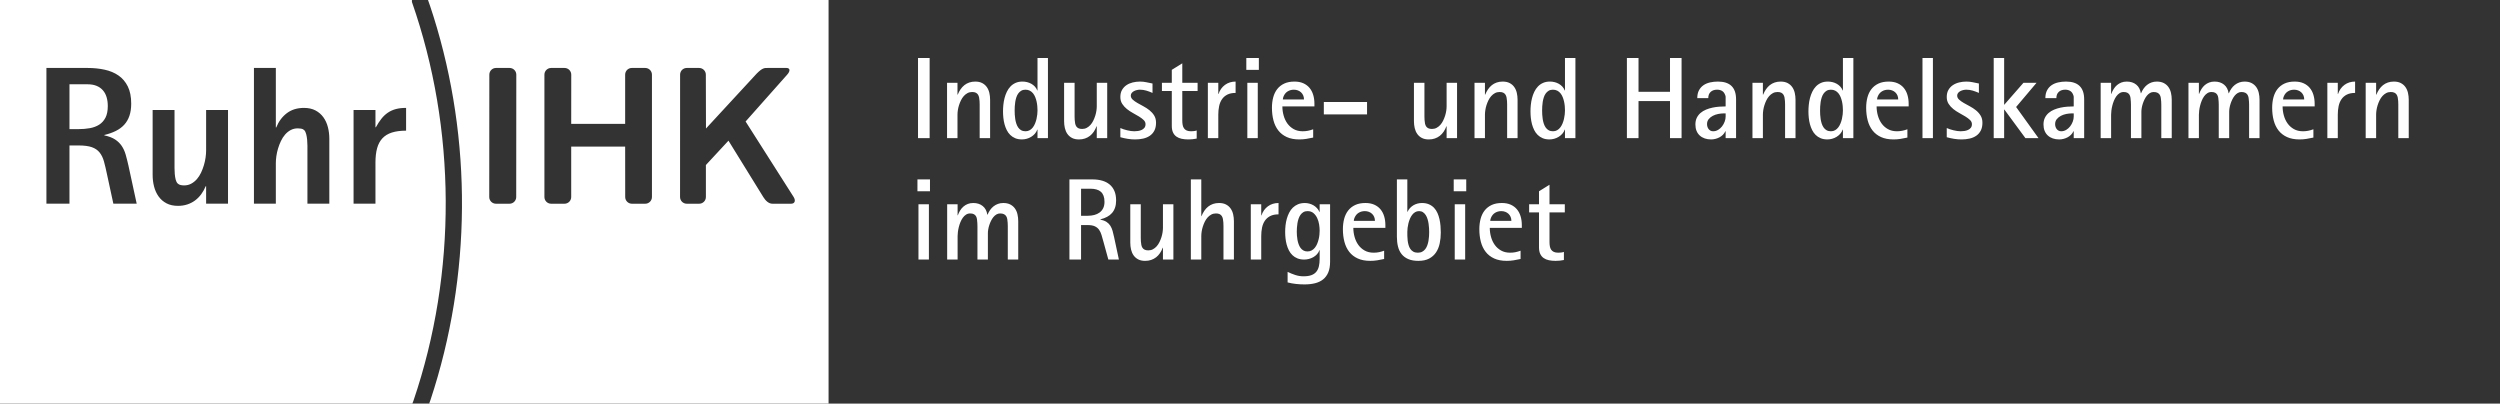 <svg viewBox="0 0 700 113" xmlns="http://www.w3.org/2000/svg" fill-rule="evenodd" clip-rule="evenodd"><rect x="0" y="0" width="700" height="113" fill="#333333" stroke="none"/><path fill="none" d="M0 0h700v113h-700z"/><path d="M232 114h-112.195l.739-2.035c11.534-34.833 11.67-72.823.854-107.299-.308-.973-.623-1.946-.948-2.916l-.609-1.75h112.159v114zm-116.857 0h-115.143v-114h115.345c-.03.332.003.578.003.578 12.423 35.535 12.643 75.689.443 111.564-.221.646-.524 1.292-.648 1.858zm254.296-43.96c-.148.434-.373.815-.675 1.143-.301.328-.648.604-1.04.826-.392.222-.807.389-1.247.5-.439.111-.871.167-1.294.167-.72 0-1.35-.109-1.89-.326-.54-.217-1.008-.516-1.405-.897-.398-.381-.726-.823-.985-1.326-.26-.503-.469-1.043-.627-1.62-.159-.577-.27-1.17-.334-1.779-.064-.608-.095-1.204-.095-1.786 0-.593.034-1.207.103-1.843.069-.635.188-1.252.357-1.85.17-.598.389-1.165.659-1.699.27-.535.612-1.003 1.025-1.406.413-.402.897-.72 1.453-.953.556-.233 1.199-.349 1.93-.349.412 0 .828.056 1.246.167.418.111.808.272 1.168.484.36.212.685.474.976.786.291.313.516.665.675 1.056h.064v-2.144h2.922v16.104c0 1.176-.169 2.166-.508 2.97-.339.805-.818 1.456-1.438 1.954-.619.497-1.368.857-2.247 1.08-.879.222-1.863.333-2.954.333-.794 0-1.588-.042-2.382-.127-.794-.085-1.583-.228-2.366-.429v-2.954c.698.339 1.416.63 2.152.874.735.243 1.506.365 2.31.365.879 0 1.607-.106 2.184-.318.577-.211 1.038-.526 1.382-.944.344-.419.587-.932.73-1.541.143-.609.215-1.31.215-2.104v-2.414h-.064zm64.421-12.849h4.288v2.287h-4.288v8.259c0 .434.032.836.095 1.207.064.37.185.691.365.961s.432.479.755.627c.323.148.738.222 1.247.222.264 0 .532-.016.802-.047.27-.032.526-.09.77-.175v2.271c-.752.159-1.525.238-2.319.238-.678 0-1.3-.058-1.866-.174-.566-.117-1.056-.318-1.469-.604-.413-.286-.736-.672-.969-1.159-.233-.487-.349-1.101-.349-1.843v-9.783h-2.764v-2.287h2.764v-3.637l2.938-1.826v5.463zm-108.295 12.166c-.201.551-.455 1.053-.762 1.508-.307.456-.667.845-1.08 1.168-.413.323-.876.572-1.39.746-.513.175-1.077.262-1.691.262-.773 0-1.424-.14-1.954-.421-.529-.28-.958-.656-1.286-1.127-.328-.471-.564-1.014-.707-1.628-.143-.614-.214-1.26-.214-1.938v-10.736h2.938v9.434c0 .307.01.619.032.937.021.371.063.712.127 1.024.063.313.169.58.317.802.148.223.352.398.612.525.259.127.601.19 1.024.19.476 0 .908-.103 1.294-.31.387-.206.734-.481 1.041-.825.307-.344.569-.739.786-1.184.217-.444.399-.9.548-1.365.148-.466.256-.929.325-1.39.069-.461.104-.881.104-1.263v-6.575h2.922v15.485h-2.922v-3.319h-.064zm91.574-5.559c0 .858.116 1.705.349 2.541.233.837.582 1.58 1.048 2.232.466.651 1.056 1.177 1.771 1.58.715.402 1.559.603 2.533.603.519 0 1.014-.047 1.485-.143.471-.095.95-.233 1.437-.413v2.319c-.656.148-1.299.273-1.929.373-.63.101-1.279.151-1.946.151-1.376 0-2.549-.222-3.517-.667-.969-.444-1.761-1.061-2.375-1.85-.614-.789-1.064-1.723-1.35-2.803-.286-1.08-.429-2.261-.429-3.542 0-1.048.12-2.019.358-2.914s.614-1.67 1.127-2.327c.514-.656 1.168-1.17 1.962-1.54.794-.371 1.747-.556 2.859-.556.952 0 1.778.156 2.477.468.699.313 1.279.744 1.739 1.295.461.55.805 1.207 1.032 1.969.228.762.342 1.588.342 2.478v.746h-8.973zm-38.205 0c0 .858.117 1.705.35 2.541.233.837.582 1.58 1.048 2.232.466.651 1.056 1.177 1.771 1.58.714.402 1.559.603 2.533.603.519 0 1.014-.047 1.485-.143.471-.095.95-.233 1.437-.413v2.319c-.656.148-1.3.273-1.93.373-.63.101-1.278.151-1.945.151-1.377 0-2.549-.222-3.518-.667-.969-.444-1.76-1.061-2.374-1.85-.614-.789-1.064-1.723-1.35-2.803-.286-1.08-.429-2.261-.429-3.542 0-1.048.119-2.019.357-2.914.239-.895.614-1.67 1.128-2.327.513-.656 1.167-1.17 1.961-1.54.794-.371 1.747-.556 2.859-.556.953 0 1.779.156 2.478.468.698.313 1.278.744 1.739 1.295.46.55.804 1.207 1.032 1.969.228.762.341 1.588.341 2.478v.746h-8.973zm24.488 1.302c0 1.07-.101 2.084-.302 3.042-.201.958-.543 1.8-1.025 2.525-.481.725-1.125 1.302-1.929 1.731-.805.429-1.811.643-3.018.643-1.111 0-2.051-.164-2.819-.492-.767-.328-1.389-.789-1.866-1.382-.476-.593-.818-1.305-1.024-2.136-.207-.831-.31-1.749-.31-2.755v-16.041h2.922v9.069h.064c.169-.392.397-.742.683-1.049.286-.307.606-.566.961-.778.354-.212.735-.37 1.143-.476.408-.106.823-.159 1.247-.159.752 0 1.405.122 1.961.365.556.244 1.03.572 1.422.985.391.413.709.892.952 1.437.244.545.435 1.125.572 1.739.138.614.233 1.242.286 1.882.053.641.08 1.258.08 1.85zm-67.06 7.576h-2.922v-22.441h2.922v10.276h.064c.222-.551.487-1.051.794-1.501.307-.45.662-.837 1.064-1.16.402-.322.858-.571 1.366-.746.508-.175 1.069-.262 1.683-.262.773 0 1.424.14 1.954.421.529.28.958.654 1.286 1.119.328.466.564 1.006.707 1.62.143.614.214 1.26.214 1.938v10.736h-2.922v-9.386c0-.328-.011-.657-.032-.985-.021-.36-.063-.696-.127-1.008-.063-.313-.169-.583-.317-.81-.149-.228-.353-.405-.612-.532s-.601-.191-1.024-.191c-.477 0-.908.103-1.295.31-.386.206-.733.482-1.04.826-.307.344-.569.738-.786 1.183-.217.445-.4.9-.548 1.366-.148.466-.257.929-.326 1.389-.068.461-.103.882-.103 1.263v6.575zm16.785 0h-2.922v-15.485h2.922v3.129h.063c.36-1.08.961-1.93 1.803-2.549s1.834-.929 2.978-.929v3.176c-.932 0-1.707.159-2.327.477-.619.317-1.117.751-1.493 1.302-.376.551-.64 1.196-.794 1.938-.153.741-.23 1.53-.23 2.366v6.575zm-50.449 0h-3.256v-22.441h6.495c.964 0 1.848.114 2.653.342.804.227 1.498.579 2.08 1.056.583.476 1.035 1.085 1.358 1.826.323.741.485 1.631.485 2.668 0 .752-.098 1.419-.294 2.001-.196.583-.482 1.088-.858 1.517-.376.429-.836.789-1.382 1.08-.545.291-1.172.521-1.882.691v.063c.731.159 1.316.384 1.755.675.44.292.792.649 1.056 1.072.265.424.472.903.62 1.438.148.534.291 1.125.429 1.77l1.334 6.242h-2.954l-1.366-4.971c-.191-.688-.371-1.321-.54-1.898-.169-.577-.402-1.072-.699-1.485-.296-.413-.693-.733-1.191-.961-.497-.227-1.164-.341-2.001-.341h-1.842v9.656zm-42.604 0h-2.922v-15.485h2.922v15.485zm150.154 0h-2.922v-15.485h2.922v15.485zm-142.12 0h-2.922v-15.485h2.922v3.097h.063c.18-.497.4-.955.659-1.373.26-.419.569-.781.929-1.088.36-.307.765-.548 1.215-.723.45-.175.956-.262 1.517-.262 1.069 0 1.954.283 2.652.85.699.566 1.128 1.373 1.287 2.422h.063c.191-.466.426-.9.707-1.303.281-.402.606-.749.977-1.04.37-.291.783-.519 1.239-.683.455-.164.947-.246 1.477-.246.772 0 1.426.138 1.961.413.535.275.969.646 1.302 1.112.334.465.572 1.008.715 1.627.143.62.214 1.268.214 1.946v10.736h-2.922v-9.338c0-.307-.011-.609-.032-.906-.021-.381-.058-.733-.111-1.056-.053-.323-.153-.603-.302-.842-.148-.238-.36-.426-.635-.563-.275-.138-.635-.207-1.08-.207-.37 0-.715.095-1.032.286-.318.191-.601.439-.85.746-.249.308-.468.657-.659 1.049-.191.391-.352.791-.484 1.199-.133.407-.231.804-.294 1.191-.064.386-.095.728-.095 1.024v7.417h-2.923v-9.338c0-.297-.01-.599-.031-.906-.022-.36-.053-.701-.096-1.024-.042-.323-.132-.606-.27-.85-.137-.243-.336-.436-.595-.579-.26-.143-.612-.215-1.056-.215-.424 0-.808.111-1.152.334-.344.222-.646.516-.905.881s-.482.776-.667 1.231c-.185.455-.336.918-.453 1.39-.116.471-.201.926-.254 1.365-.053.44-.079.818-.079 1.136v6.575zm132.038-7.671c0-.307-.011-.667-.032-1.08-.021-.413-.064-.836-.127-1.27-.064-.434-.159-.863-.286-1.287-.127-.423-.296-.802-.508-1.135-.212-.334-.471-.604-.778-.81-.307-.207-.673-.31-1.096-.31-.413 0-.781.098-1.104.294-.323.196-.606.455-.85.778-.243.323-.45.691-.619 1.104-.169.413-.307.834-.413 1.262-.106.429-.183.85-.23 1.263-.048.413-.072.778-.072 1.096l.008 1.167c.006.429.035.858.088 1.287.053.428.137.847.254 1.254.116.408.283.77.5 1.088.217.318.495.572.834.762.339.191.757.286 1.254.286.477 0 .887-.092 1.231-.278.344-.185.633-.431.866-.738.233-.307.421-.662.564-1.064.143-.403.251-.815.325-1.239.074-.423.125-.847.151-1.27.027-.424.04-.81.04-1.16zm-30.663-.429c0-.529-.051-1.111-.151-1.747-.101-.635-.281-1.228-.54-1.778-.259-.551-.606-1.012-1.04-1.382-.434-.371-.985-.556-1.652-.556-.455 0-.844.095-1.167.286-.323.19-.596.445-.818.762-.223.318-.403.68-.54 1.088-.138.408-.241.823-.31 1.247-.069.423-.116.842-.143 1.254-.026.413-.04.784-.04 1.112 0 .328.014.691.04 1.088.027.397.077.802.151 1.215.074.413.18.813.318 1.199.137.387.315.731.532 1.032.217.302.484.546.802.731.317.185.699.278 1.143.278.445 0 .839-.095 1.183-.286.345-.191.644-.445.898-.762.254-.318.466-.681.635-1.088.169-.408.307-.826.413-1.255.106-.429.18-.855.222-1.278.043-.424.064-.81.064-1.16zm53.687-2.731c0-.413-.072-.786-.215-1.12-.143-.333-.341-.619-.595-.858-.254-.238-.554-.423-.898-.555-.344-.133-.717-.199-1.119-.199-.636 0-1.205.151-1.708.453-.503.301-.886.749-1.151 1.342-.064.148-.119.301-.167.46-.047.159-.071.318-.071.477h5.924zm-38.205 0c0-.413-.071-.786-.214-1.12-.143-.333-.342-.619-.596-.858-.254-.238-.553-.423-.897-.555-.344-.133-.717-.199-1.12-.199-.635 0-1.204.151-1.707.453-.503.301-.887.749-1.152 1.342-.063.148-.119.301-.166.46-.048.159-.072.318-.072.477h5.924zm-79.667-9.005h-2.62v7.575h1.874c.635 0 1.236-.071 1.802-.214.567-.143 1.064-.371 1.493-.683.429-.312.768-.715 1.017-1.207.248-.492.373-1.093.373-1.803 0-.656-.088-1.217-.262-1.683-.175-.466-.429-.844-.763-1.136-.333-.291-.746-.505-1.238-.643-.493-.137-1.051-.206-1.676-.206zm-256.449-22.035h-6.13v18.175c0 1.13.134 2.214.403 3.254.269 1.039.69 1.962 1.264 2.769.573.807 1.308 1.447 2.204 1.922.897.475 1.972.713 3.227.713.932 0 1.797-.13 2.594-.39.798-.26 1.524-.632 2.178-1.116.654-.484 1.233-1.066 1.734-1.747.502-.681.923-1.434 1.264-2.259h.108v4.894h6.13v-26.215h-6.13v11.346c0 .592-.05 1.241-.148 1.949-.099.708-.256 1.425-.471 2.151-.215.726-.484 1.43-.806 2.111-.323.681-.713 1.282-1.17 1.801-.457.52-.981.941-1.573 1.264-.591.323-1.255.484-1.989.484-.305 0-.619-.031-.942-.094-.322-.063-.6-.202-.833-.417-.269-.251-.466-.623-.592-1.116-.125-.493-.21-1.021-.255-1.586-.045-.565-.067-1.107-.067-1.627v-16.266zm143.426-11.777c-1.036 0-1.866.843-1.866 1.878l-.013 34.26c0 1.035.841 1.878 1.879 1.878h3.478c1.035 0 1.879-.843 1.879-1.878v-8.962l6.321-6.816 9.748 15.778c.635 1.035 1.523 1.878 2.565 1.878h5.217c1.038 0 1.36-.843.723-1.878l-13.455-21.148 11.64-13.112c.929-1.035.842-1.878-.191-1.878h-5.102c-1.038 0-1.558-.106-3.224 1.561l-14.217 15.397-.038-15.08c0-1.035-.84-1.878-1.879-1.878h-3.465zm-49.606 0h-3.808c-1.039 0-1.866.843-1.866 1.878l-.026 34.26c0 1.035.844 1.878 1.879 1.878h3.795c1.036 0 1.879-.843 1.879-1.878l.025-34.26c0-1.035-.843-1.878-1.878-1.878zm32.355 15.663h-15.105l.013-13.785c0-1.035-.84-1.878-1.879-1.878h-3.757c-1.036 0-1.879.843-1.879 1.878v34.26c0 1.035.841 1.878 1.879 1.878h3.745c1.038 0 1.878-.843 1.878-1.878v-14.115h15.105l.013 14.115c0 1.035.841 1.878 1.879 1.878h3.732c1.035 0 1.878-.843 1.878-1.878v-34.26c0-1.035-.843-1.878-1.878-1.878h-3.758c-1.035 0-1.866.843-1.866 1.878v13.785zm-150.536-15.663h-11.508v37.992h6.453v-16.294h2.527c1.578 0 2.824.161 3.738.484.914.323 1.64.82 2.178 1.492.537.672.945 1.515 1.223 2.528.278 1.012.56 2.209.847 3.589l1.774 8.201h6.534l-2.312-10.675c-.251-1.111-.507-2.124-.767-3.038-.26-.914-.627-1.725-1.102-2.433-.475-.708-1.093-1.313-1.855-1.815s-1.77-.887-3.025-1.156v-.108c1.201-.287 2.272-.663 3.213-1.129.941-.466 1.73-1.049 2.366-1.748.636-.699 1.12-1.532 1.452-2.5.332-.968.497-2.106.497-3.415 0-1.918-.318-3.518-.954-4.799-.636-1.282-1.506-2.304-2.608-3.065-1.103-.762-2.398-1.304-3.885-1.627-1.488-.323-3.083-.484-4.786-.484zm52.727 0h-6.131v37.992h6.131v-11.347c0-.591.049-1.241.148-1.949.098-.708.255-1.421.47-2.138.215-.717.484-1.416.807-2.097.322-.681.712-1.286 1.169-1.815.457-.529.982-.95 1.573-1.263.592-.314 1.255-.471 1.99-.471.305 0 .618.027.941.081.323.053.6.188.833.403.251.251.44.623.565 1.116.126.493.215 1.022.269 1.586.054.565.081 1.116.081 1.654v16.24h6.13v-18.176c0-1.129-.134-2.214-.403-3.253-.269-1.04-.69-1.959-1.264-2.756-.574-.798-1.309-1.434-2.205-1.909-.896-.475-1.972-.713-3.226-.713-1.9 0-3.5.493-4.8 1.479-1.299.986-2.289 2.321-2.971 4.006h-.107v-16.67zm21.765 11.777v26.215h6.13v-11.508c0-1.542.153-2.873.457-3.993.305-1.12.798-2.048 1.479-2.783.681-.735 1.569-1.277 2.662-1.626 1.093-.35 2.42-.525 3.979-.525v-6.372c-1.111 0-2.079.112-2.904.336-.824.224-1.568.565-2.231 1.022-.663.457-1.259 1.022-1.788 1.694-.529.672-1.044 1.465-1.546 2.379h-.108v-4.839h-6.13zm161.396 22.749h-3.51v-3.319h3.51v3.319zm150.154 0h-3.51v-3.319h3.51v3.319zm-5.561-18.197c-.201.551-.455 1.053-.762 1.508-.307.456-.667.845-1.08 1.168-.413.323-.876.572-1.39.746-.513.175-1.077.262-1.691.262-.773 0-1.424-.14-1.954-.421-.529-.28-.958-.656-1.286-1.127-.328-.471-.564-1.014-.707-1.628-.143-.614-.214-1.26-.214-1.938v-10.736h2.938v9.434c0 .307.011.619.032.937.021.371.063.712.127 1.024.063.313.169.58.317.802.149.223.352.398.612.525.259.127.601.19 1.024.19.477 0 .908-.103 1.295-.31.386-.206.733-.481 1.04-.825.307-.344.569-.739.786-1.184.217-.444.4-.9.548-1.365.148-.466.257-.929.326-1.39.068-.461.103-.881.103-1.263v-6.575h2.922v15.485h-2.922v-3.319h-.064zm120.46-5.559c.001.858.117 1.705.35 2.541.233.837.582 1.58 1.048 2.232.466.651 1.056 1.177 1.771 1.58.715.402 1.559.603 2.533.603.519 0 1.014-.047 1.485-.143.471-.095.95-.233 1.437-.413v2.319c-.656.148-1.299.273-1.929.373-.63.101-1.279.151-1.946.151-1.376 0-2.549-.222-3.518-.667-.968-.444-1.76-1.061-2.374-1.85-.614-.789-1.064-1.723-1.35-2.803-.286-1.08-.429-2.261-.429-3.542 0-1.048.119-2.019.358-2.914.238-.895.614-1.67 1.127-2.327.514-.656 1.167-1.17 1.962-1.54.794-.371 1.747-.556 2.858-.556.953 0 1.779.156 2.478.468.699.313 1.278.744 1.739 1.295.46.55.805 1.207 1.032 1.969.228.762.342 1.588.342 2.478v.746h-8.974zm-218.416 5.559c-.201.551-.455 1.053-.762 1.508-.307.456-.667.845-1.08 1.168-.413.323-.876.572-1.39.746-.513.175-1.077.262-1.691.262-.773 0-1.424-.14-1.953-.421-.53-.28-.959-.656-1.287-1.127-.328-.471-.564-1.014-.707-1.628-.143-.614-.214-1.26-.214-1.938v-10.736h2.938v9.434c0 .307.011.619.032.937.021.371.063.712.127 1.024.063.313.169.58.318.802.148.223.352.398.611.525s.601.19 1.024.19c.477 0 .908-.103 1.295-.31.386-.206.733-.481 1.04-.825.307-.344.569-.739.786-1.184.217-.444.4-.9.548-1.365.148-.466.257-.929.326-1.39.068-.461.103-.881.103-1.263v-6.575h2.922v15.485h-2.922v-3.319h-.064zm52.033-5.559c0 .858.117 1.705.35 2.541.233.837.582 1.58 1.048 2.232.466.651 1.056 1.177 1.771 1.58.714.402 1.559.603 2.533.603.519 0 1.014-.047 1.485-.143.471-.095.95-.233 1.437-.413v2.319c-.656.148-1.3.273-1.93.373-.63.101-1.278.151-1.945.151-1.377 0-2.549-.222-3.518-.667-.969-.444-1.76-1.061-2.374-1.85-.614-.789-1.064-1.723-1.35-2.803-.286-1.08-.429-2.261-.429-3.542 0-1.048.119-2.019.357-2.914.239-.895.614-1.67 1.128-2.327.513-.656 1.167-1.17 1.961-1.54.794-.371 1.747-.556 2.859-.556.953 0 1.779.156 2.478.468.698.313 1.278.744 1.739 1.295.46.55.804 1.207 1.032 1.969.228.762.341 1.588.341 2.478v.746h-8.973zm280.065 0c0 .858.116 1.705.349 2.541.233.837.582 1.58 1.048 2.232.466.651 1.056 1.177 1.771 1.58.715.402 1.559.603 2.533.603.519 0 1.014-.047 1.485-.143.471-.095.95-.233 1.437-.413v2.319c-.656.148-1.299.273-1.929.373-.63.101-1.279.151-1.946.151-1.376 0-2.549-.222-3.518-.667-.968-.444-1.76-1.061-2.374-1.85-.614-.789-1.064-1.723-1.35-2.803-.286-1.08-.429-2.261-.429-3.542 0-1.048.119-2.019.358-2.914.238-.895.614-1.67 1.127-2.327.514-.656 1.168-1.17 1.962-1.54.794-.371 1.747-.556 2.858-.556.953 0 1.779.156 2.478.468.699.313 1.278.744 1.739 1.295.46.55.805 1.207 1.032 1.969.228.762.342 1.588.342 2.478v.746h-8.973zm-308.089-6.607h4.288v2.287h-4.288v8.259c0 .434.032.836.095 1.207.064.37.185.691.365.961s.432.479.755.627c.323.148.738.222 1.247.222.264 0 .532-.016.802-.047.27-.032.526-.09.77-.175v2.271c-.752.159-1.525.238-2.319.238-.678 0-1.3-.058-1.866-.174-.566-.117-1.056-.318-1.469-.604-.413-.286-.736-.672-.969-1.159-.233-.487-.349-1.101-.349-1.843v-9.783h-2.764v-2.287h2.764v-3.637l2.938-1.826v5.463zm-7.351 11.165c0 .879-.156 1.617-.469 2.216-.312.598-.735 1.08-1.27 1.445s-1.154.627-1.858.786c-.704.159-1.448.238-2.232.238-.72 0-1.421-.055-2.104-.166-.683-.112-1.368-.263-2.057-.453v-2.573c.276.127.577.244.906.349.328.106.667.202 1.016.286.349.085.694.151 1.032.199.339.047.657.071.953.071.318 0 .662-.026 1.033-.079.37-.053.712-.151 1.024-.294.312-.143.572-.344.778-.603.207-.26.31-.596.31-1.009 0-.434-.175-.82-.524-1.159-.35-.339-.784-.667-1.303-.985-.518-.318-1.085-.643-1.699-.977-.614-.333-1.18-.709-1.699-1.127-.519-.418-.953-.898-1.303-1.438-.349-.54-.524-1.18-.524-1.921 0-.784.159-1.448.477-1.993.317-.546.733-.99 1.247-1.334.513-.345 1.098-.596 1.754-.755.657-.159 1.329-.238 2.017-.238.625 0 1.215.061 1.771.183.556.121 1.136.24 1.739.357v2.636c-.571-.254-1.146-.468-1.723-.643-.577-.175-1.183-.262-1.818-.262-.244 0-.511.032-.802.095-.292.064-.567.162-.826.294-.26.132-.477.305-.651.516-.175.212-.262.461-.262.747 0 .423.174.796.524 1.119.349.323.786.636 1.31.937.524.302 1.09.614 1.699.937.609.323 1.176.694 1.7 1.112.524.418.96.908 1.31 1.469.349.561.524 1.234.524 2.017zm154.628-6.877h-3.081c0-.857.157-1.582.469-2.175.312-.593.733-1.072 1.263-1.438.529-.365 1.143-.627 1.842-.786.699-.159 1.434-.238 2.207-.238 3.388 0 5.082 1.657 5.082 4.971v10.863h-2.922v-1.922h-.079c-.17.371-.397.699-.683.985-.286.286-.609.524-.969.715-.36.19-.741.336-1.143.436-.403.101-.8.151-1.191.151-.657 0-1.252-.092-1.787-.278-.535-.185-.998-.455-1.39-.81-.392-.354-.693-.791-.905-1.31-.212-.519-.318-1.112-.318-1.779 0-.73.133-1.36.397-1.89.265-.529.617-.982 1.056-1.357.44-.376.948-.683 1.525-.922.577-.238 1.178-.423 1.803-.555.624-.133 1.254-.223 1.89-.27.635-.048 1.233-.072 1.794-.072v-2.7c0-.095-.016-.182-.047-.262l-.096-.262c-.18-.508-.466-.879-.857-1.112-.392-.233-.853-.349-1.382-.349-.752 0-1.353.206-1.803.619-.449.413-.674.995-.675 1.747zm-37.203 11.197h-2.923v-2.382h-.063c-.159.445-.389.836-.691 1.175-.302.339-.646.625-1.032.858-.387.233-.8.41-1.239.532-.44.121-.882.182-1.326.182-.72 0-1.35-.114-1.89-.341-.54-.228-1.006-.535-1.398-.921-.392-.387-.717-.839-.977-1.358-.259-.519-.465-1.067-.619-1.644-.153-.577-.262-1.173-.326-1.787-.063-.614-.095-1.212-.095-1.794 0-.583.032-1.194.095-1.835.064-.64.175-1.27.334-1.89.159-.619.373-1.209.643-1.77.27-.561.606-1.054 1.009-1.477.402-.424.881-.76 1.437-1.009.556-.249 1.204-.373 1.946-.373.434 0 .862.053 1.286.159.423.106.818.262 1.183.468.365.207.694.466.985.778.291.313.516.675.675 1.088h.063v-9.1h2.923v22.441zm-147.691 0h-2.922v-2.382h-.064c-.159.445-.389.836-.691 1.175-.301.339-.645.625-1.032.858-.386.233-.799.41-1.239.532-.439.121-.881.182-1.326.182-.72 0-1.35-.114-1.89-.341-.54-.228-1.006-.535-1.397-.921-.392-.387-.718-.839-.977-1.358-.259-.519-.466-1.067-.619-1.644-.154-.577-.262-1.173-.326-1.787-.064-.614-.095-1.212-.095-1.794 0-.583.031-1.194.095-1.835.064-.64.175-1.27.334-1.89.158-.619.373-1.209.643-1.77.27-.561.606-1.054 1.008-1.477.403-.424.882-.76 1.437-1.009.556-.249 1.205-.373 1.946-.373.434 0 .863.053 1.286.159.424.106.818.262 1.184.468.365.207.693.466.984.778.291.313.516.675.675 1.088h.064v-9.1h2.922v22.441zm282.36-11.197h-3.081c0-.857.156-1.582.469-2.175.312-.593.733-1.072 1.262-1.438.53-.365 1.144-.627 1.843-.786.698-.159 1.434-.238 2.207-.238 3.388 0 5.082 1.657 5.082 4.971v10.863h-2.922v-1.922h-.079c-.17.371-.397.699-.683.985-.286.286-.609.524-.969.715-.36.19-.741.336-1.143.436-.403.101-.8.151-1.192.151-.656 0-1.252-.092-1.786-.278-.535-.185-.998-.455-1.39-.81-.392-.354-.693-.791-.905-1.31-.212-.519-.318-1.112-.318-1.779 0-.73.133-1.36.397-1.89.265-.529.617-.982 1.056-1.357.44-.376.948-.683 1.525-.922.577-.238 1.178-.423 1.803-.555.624-.133 1.254-.223 1.889-.27.636-.048 1.234-.072 1.795-.072v-2.7c0-.095-.016-.182-.048-.262l-.095-.262c-.18-.508-.466-.879-.857-1.112-.392-.233-.853-.349-1.382-.349-.752 0-1.353.206-1.803.619-.45.413-.675.995-.675 1.747zm-20.705 6.877c0 .879-.156 1.617-.468 2.216-.313.598-.736 1.08-1.271 1.445-.535.365-1.154.627-1.858.786-.704.159-1.448.238-2.231.238-.72 0-1.422-.055-2.105-.166-.683-.112-1.368-.263-2.056-.453v-2.573c.275.127.577.244.905.349.328.106.667.202 1.016.286.35.085.694.151 1.033.199.338.047.656.071.952.071.318 0 .662-.026 1.033-.079.37-.053.712-.151 1.024-.294.312-.143.572-.344.778-.603.207-.26.31-.596.31-1.009 0-.434-.175-.82-.524-1.159-.349-.339-.784-.667-1.302-.985-.519-.318-1.086-.643-1.7-.977-.614-.333-1.18-.709-1.699-1.127-.519-.418-.953-.898-1.302-1.438-.35-.54-.524-1.18-.524-1.921 0-.784.158-1.448.476-1.993.318-.546.733-.99 1.247-1.334.513-.345 1.098-.596 1.755-.755.656-.159 1.328-.238 2.017-.238.624 0 1.215.061 1.77.183.556.121 1.136.24 1.739.357v2.636c-.571-.254-1.146-.468-1.723-.643-.577-.175-1.183-.262-1.818-.262-.244 0-.511.032-.802.095-.291.064-.567.162-.826.294-.259.132-.476.305-.651.516-.175.212-.262.461-.262.747 0 .423.174.796.524 1.119.349.323.786.636 1.31.937.524.302 1.091.614 1.699.937.609.323 1.176.694 1.7 1.112.524.418.961.908 1.31 1.469.349.561.524 1.234.524 2.017zm-36.14 4.32h-2.922v-2.382h-.063c-.16.445-.39.836-.691 1.175-.302.339-.646.625-1.033.858-.386.233-.799.41-1.238.532-.44.121-.882.182-1.327.182-.72 0-1.349-.114-1.889-.341-.54-.228-1.006-.535-1.398-.921-.392-.387-.717-.839-.977-1.358-.259-.519-.466-1.067-.619-1.644-.154-.577-.262-1.173-.326-1.787-.063-.614-.095-1.212-.095-1.794 0-.583.032-1.194.095-1.835.064-.64.175-1.27.334-1.89.159-.619.373-1.209.643-1.77.27-.561.606-1.054 1.008-1.477.403-.424.882-.76 1.438-1.009.556-.249 1.204-.373 1.945-.373.434 0 .863.053 1.287.159.423.106.818.262 1.183.468.365.207.693.466.985.778.291.313.516.675.675 1.088h.063v-9.1h2.922v22.441zm42.221 0h-2.923v-22.441h2.923v13.134l5.399-6.178h3.669l-5.717 6.766 6.273 8.719h-3.669l-5.892-8.004h-.063v8.004zm-293.065 0h-2.922v-15.485h2.922v3.32h.064c.222-.551.487-1.051.794-1.501.307-.45.661-.837 1.064-1.16.402-.322.857-.571 1.365-.746.509-.175 1.07-.262 1.684-.262.773 0 1.424.14 1.953.421.53.28.959.654 1.287 1.119.328.466.564 1.006.707 1.62.142.614.214 1.26.214 1.938v10.736h-2.922v-9.386c0-.328-.011-.657-.032-.985-.021-.36-.064-.696-.127-1.008-.064-.313-.169-.583-.318-.81-.148-.228-.352-.405-.611-.532-.26-.127-.601-.191-1.025-.191-.476 0-.907.103-1.294.31-.386.206-.733.482-1.04.826-.307.344-.569.738-.786 1.183-.217.445-.4.9-.548 1.366-.148.466-.257.929-.326 1.389-.069.461-.103.882-.103 1.263v6.575zm386.485 0h-2.922v-15.485h2.922v3.129h.064c.36-1.08.961-1.93 1.802-2.549.842-.619 1.835-.929 2.978-.929v3.176c-.932 0-1.707.159-2.327.477-.619.317-1.117.751-1.492 1.302-.376.551-.641 1.196-.795 1.938-.153.741-.23 1.53-.23 2.366v6.575zm-238.795 0h-2.922v-15.485h2.922v3.32h.064c.222-.551.487-1.051.794-1.501.307-.45.662-.837 1.064-1.16.403-.322.858-.571 1.366-.746.508-.175 1.069-.262 1.683-.262.773 0 1.425.14 1.954.421.529.28.958.654 1.286 1.119.329.466.564 1.006.707 1.62.143.614.214 1.26.214 1.938v10.736h-2.922v-9.386c0-.328-.01-.657-.032-.985-.021-.36-.063-.696-.127-1.008-.063-.313-.169-.583-.317-.81-.148-.228-.352-.405-.612-.532-.259-.127-.601-.191-1.024-.191-.476 0-.908.103-1.294.31-.387.206-.734.482-1.041.826-.307.344-.569.738-.786 1.183-.217.445-.399.9-.548 1.366-.148.466-.256.929-.325 1.389-.069.461-.104.882-.104 1.263v6.575zm77.825 0h-2.922v-15.485h2.922v3.32h.064c.222-.551.487-1.051.794-1.501.307-.45.662-.837 1.064-1.16.402-.322.858-.571 1.366-.746.508-.175 1.069-.262 1.683-.262.773 0 1.424.14 1.954.421.529.28.958.654 1.286 1.119.328.466.564 1.006.707 1.62.143.614.214 1.26.214 1.938v10.736h-2.922v-9.386c0-.328-.011-.657-.032-.985-.021-.36-.063-.696-.127-1.008-.063-.313-.169-.583-.317-.81-.149-.228-.353-.405-.612-.532s-.601-.191-1.024-.191c-.477 0-.908.103-1.295.31-.386.206-.733.482-1.04.826-.307.344-.569.738-.786 1.183-.217.445-.4.9-.548 1.366-.148.466-.257.929-.326 1.389-.068.461-.103.882-.103 1.263v6.575zm97.498 0h-2.922v-15.485h2.922v3.097h.063c.18-.497.4-.955.659-1.373.26-.419.57-.781.93-1.088.36-.307.765-.548 1.214-.723.45-.175.956-.262 1.517-.262 1.07 0 1.954.283 2.652.85.699.566 1.128 1.373 1.287 2.422h.063c.191-.466.427-.9.707-1.303.281-.402.606-.749.977-1.04.37-.291.783-.519 1.239-.683.455-.164.947-.246 1.477-.246.773 0 1.426.138 1.961.413.535.275.969.646 1.302 1.112.334.465.572 1.008.715 1.627.143.62.214 1.268.214 1.946v10.736h-2.922v-9.338c0-.307-.01-.609-.032-.906-.021-.381-.058-.733-.111-1.056-.053-.323-.153-.603-.302-.842-.148-.238-.36-.426-.635-.563-.275-.138-.635-.207-1.08-.207-.37 0-.714.095-1.032.286-.318.191-.601.439-.85.746-.249.308-.468.657-.659 1.049-.19.391-.352.791-.484 1.199-.133.407-.231.804-.294 1.191-.064.386-.095.728-.095 1.024v7.417h-2.923v-9.338c0-.297-.01-.599-.031-.906-.021-.36-.053-.701-.096-1.024-.042-.323-.132-.606-.27-.85-.137-.243-.336-.436-.595-.579-.26-.143-.612-.215-1.056-.215-.424 0-.808.111-1.152.334-.344.222-.646.516-.905.881s-.482.776-.667 1.231c-.185.455-.336.918-.453 1.39-.116.471-.201.926-.254 1.365-.053.44-.079.818-.079 1.136v6.575zm74.206 0h-2.922v-15.485h2.922v3.32h.063c.223-.551.487-1.051.794-1.501.308-.45.662-.837 1.065-1.16.402-.322.857-.571 1.365-.746.509-.175 1.07-.262 1.684-.262.773 0 1.424.14 1.953.421.53.28.958.654 1.287 1.119.328.466.564 1.006.706 1.62.143.614.215 1.26.215 1.938v10.736h-2.922v-9.386c0-.328-.011-.657-.032-.985-.021-.36-.064-.696-.127-1.008-.064-.313-.17-.583-.318-.81-.148-.228-.352-.405-.611-.532-.26-.127-.601-.191-1.025-.191-.476 0-.908.103-1.294.31-.386.206-.733.482-1.04.826-.307.344-.569.738-.786 1.183-.217.445-.4.9-.548 1.366-.149.466-.257.929-.326 1.389-.069.461-.103.882-.103 1.263v6.575zm-405.015 0h-3.255v-22.441h3.255v22.441zm355.391 0h-2.922v-15.485h2.922v3.097h.064c.18-.497.4-.955.659-1.373.259-.419.569-.781.929-1.088.36-.307.765-.548 1.215-.723.45-.175.956-.262 1.517-.262 1.069 0 1.953.283 2.652.85.699.566 1.128 1.373 1.286 2.422h.064c.191-.466.426-.9.707-1.303.28-.402.606-.749.976-1.04.371-.291.784-.519 1.239-.683.455-.164.948-.246 1.477-.246.773 0 1.427.138 1.962.413.534.275.968.646 1.302 1.112.333.465.572 1.008.715 1.627.142.62.214 1.268.214 1.946v10.736h-2.922v-9.338c0-.307-.011-.609-.032-.906-.021-.381-.058-.733-.111-1.056-.053-.323-.154-.603-.302-.842-.148-.238-.36-.426-.635-.563-.276-.138-.635-.207-1.08-.207-.371 0-.715.095-1.032.286-.318.191-.601.439-.85.746-.249.308-.469.657-.659 1.049-.191.391-.352.791-.485 1.199-.132.407-.23.804-.293 1.191-.064.386-.096.728-.096 1.024v7.417h-2.922v-9.338c0-.297-.011-.599-.032-.906-.021-.36-.053-.701-.095-1.024-.042-.323-.132-.606-.27-.85-.138-.243-.336-.436-.596-.579-.259-.143-.611-.215-1.056-.215-.423 0-.807.111-1.151.334-.344.222-.646.516-.905.881-.26.365-.482.776-.667 1.231-.186.455-.337.918-.453 1.39-.117.471-.201.926-.254 1.365-.053.44-.08.818-.08 1.136v6.575zm-274.567 0h-2.922v-15.485h2.922v3.129h.064c.36-1.08.961-1.93 1.803-2.549.841-.619 1.834-.929 2.977-.929v3.176c-.931 0-1.707.159-2.326.477-.62.317-1.117.751-1.493 1.302-.376.551-.641 1.196-.794 1.938-.154.741-.231 1.53-.231 2.366v6.575zm11.052 0h-2.922v-15.485h2.922v15.485zm106.611 0h-3.255v-22.441h3.255v9.466h8.815v-9.466h3.239v22.441h-3.239v-10.371h-8.815v10.371zm82.431 0h-2.923v-22.441h2.923v22.441zm-250.715-7.766c0-.36-.019-.755-.056-1.183-.037-.429-.103-.858-.198-1.287-.096-.429-.223-.841-.381-1.239-.159-.397-.363-.751-.612-1.064-.249-.312-.551-.561-.905-.746-.355-.185-.765-.278-1.231-.278-.455 0-.847.098-1.175.294-.328.196-.606.452-.834.77-.228.318-.408.683-.54 1.096-.132.413-.233.834-.302 1.263-.069.428-.114.852-.135 1.27-.021.418-.032.797-.032 1.136 0 .338.011.72.032 1.143.021.424.066.85.135 1.279.069.428.17.847.302 1.254.132.408.31.77.532 1.088.222.318.5.572.834.762.333.191.738.286 1.215.286.434 0 .82-.098 1.159-.293.339-.196.633-.456.882-.779.248-.323.457-.693.627-1.111.169-.419.304-.842.405-1.271.1-.429.172-.852.214-1.27.043-.419.064-.792.064-1.12zm147.69 0c0-.36-.018-.755-.055-1.183-.037-.429-.104-.858-.199-1.287-.095-.429-.222-.841-.381-1.239-.159-.397-.363-.751-.611-1.064-.249-.312-.551-.561-.906-.746-.354-.185-.765-.278-1.231-.278-.455 0-.847.098-1.175.294-.328.196-.606.452-.834.77-.227.318-.407.683-.54 1.096-.132.413-.232.834-.301 1.263-.069.428-.114.852-.135 1.27-.021.418-.032.797-.032 1.136 0 .338.011.72.032 1.143.021.424.066.85.135 1.279.069.428.169.847.301 1.254.133.408.31.77.532 1.088.223.318.501.572.834.762.334.191.739.286 1.215.286.434 0 .821-.098 1.16-.293.338-.196.632-.456.881-.779s.458-.693.627-1.111c.17-.419.305-.842.405-1.271.101-.429.172-.852.215-1.27.042-.419.063-.792.063-1.12zm77.825 0c0-.36-.018-.755-.056-1.183-.037-.429-.103-.858-.198-1.287-.095-.429-.222-.841-.381-1.239-.159-.397-.363-.751-.612-1.064-.248-.312-.55-.561-.905-.746-.355-.185-.765-.278-1.231-.278-.455 0-.847.098-1.175.294-.328.196-.606.452-.834.77-.227.318-.407.683-.54 1.096-.132.413-.233.834-.302 1.263-.068.428-.113.852-.135 1.27-.021.418-.031.797-.031 1.136 0 .338.01.72.031 1.143.022.424.067.85.135 1.279.069.428.17.847.302 1.254.133.408.31.77.532 1.088.223.318.501.572.834.762.334.191.739.286 1.215.286.434 0 .821-.098 1.159-.293.339-.196.633-.456.882-.779s.458-.693.627-1.111c.17-.419.305-.842.405-1.271.101-.429.172-.852.215-1.27.042-.419.063-.792.063-1.12zm64.627.842h-.588c-.455 0-.953.053-1.492.158-.54.106-1.041.278-1.501.517-.461.238-.847.547-1.16.929-.312.381-.468.852-.468 1.413 0 .244.037.484.111.723.074.238.183.45.326.635.143.185.32.336.532.453.211.116.45.174.714.174.509 0 .977-.127 1.406-.381.429-.254.799-.582 1.112-.985.312-.402.558-.847.738-1.334.18-.487.27-.963.27-1.429v-.873zm-97.466 0h-.587c-.456 0-.954.053-1.493.158-.54.106-1.04.278-1.501.517-.461.238-.847.547-1.159.929-.313.381-.469.852-.469 1.413 0 .244.037.484.111.723.074.238.183.45.326.635.143.185.32.336.532.453.212.116.45.174.715.174.508 0 .976-.127 1.405-.381.429-.254.799-.582 1.112-.985.312-.402.558-.847.738-1.334.18-.487.27-.963.27-1.429v-.873zm-461.199 4.403h-2.527v-12.556h5.055c.968 0 1.806.143 2.514.43.708.287 1.299.699 1.774 1.237.475.538.825 1.183 1.049 1.936.224.753.336 1.586.336 2.5 0 1.327-.215 2.407-.645 3.24-.431.834-1.018 1.488-1.761 1.963-.744.475-1.614.802-2.609.981-.994.179-2.056.269-3.186.269zm360.795-4.118h-12.102v-3.478h12.102v3.478zm-17.658-4.192c0-.413-.071-.786-.214-1.12-.143-.333-.342-.619-.596-.858-.254-.238-.553-.423-.897-.555-.344-.133-.717-.199-1.12-.199-.635 0-1.204.151-1.707.453-.503.301-.887.749-1.152 1.342-.063.148-.119.301-.166.46-.048.159-.072.318-.072.477h5.924zm280.064 0c0-.413-.071-.786-.214-1.12-.143-.333-.341-.619-.596-.858-.254-.238-.553-.423-.897-.555-.344-.133-.717-.199-1.119-.199-.636 0-1.205.151-1.708.453-.503.301-.886.749-1.151 1.342-.064.148-.119.301-.167.46-.048.159-.071.318-.071.477h5.923zm-113.681 0c0-.413-.071-.786-.214-1.12-.143-.333-.341-.619-.596-.858-.254-.238-.553-.423-.897-.555-.344-.133-.717-.199-1.12-.199-.635 0-1.204.151-1.707.453-.503.301-.887.749-1.151 1.342-.064.148-.119.301-.167.46-.048.159-.071.318-.071.477h5.923zm-179.022-8.291h-3.51v-3.319h3.51v3.319z" fill="#fff"/></svg>